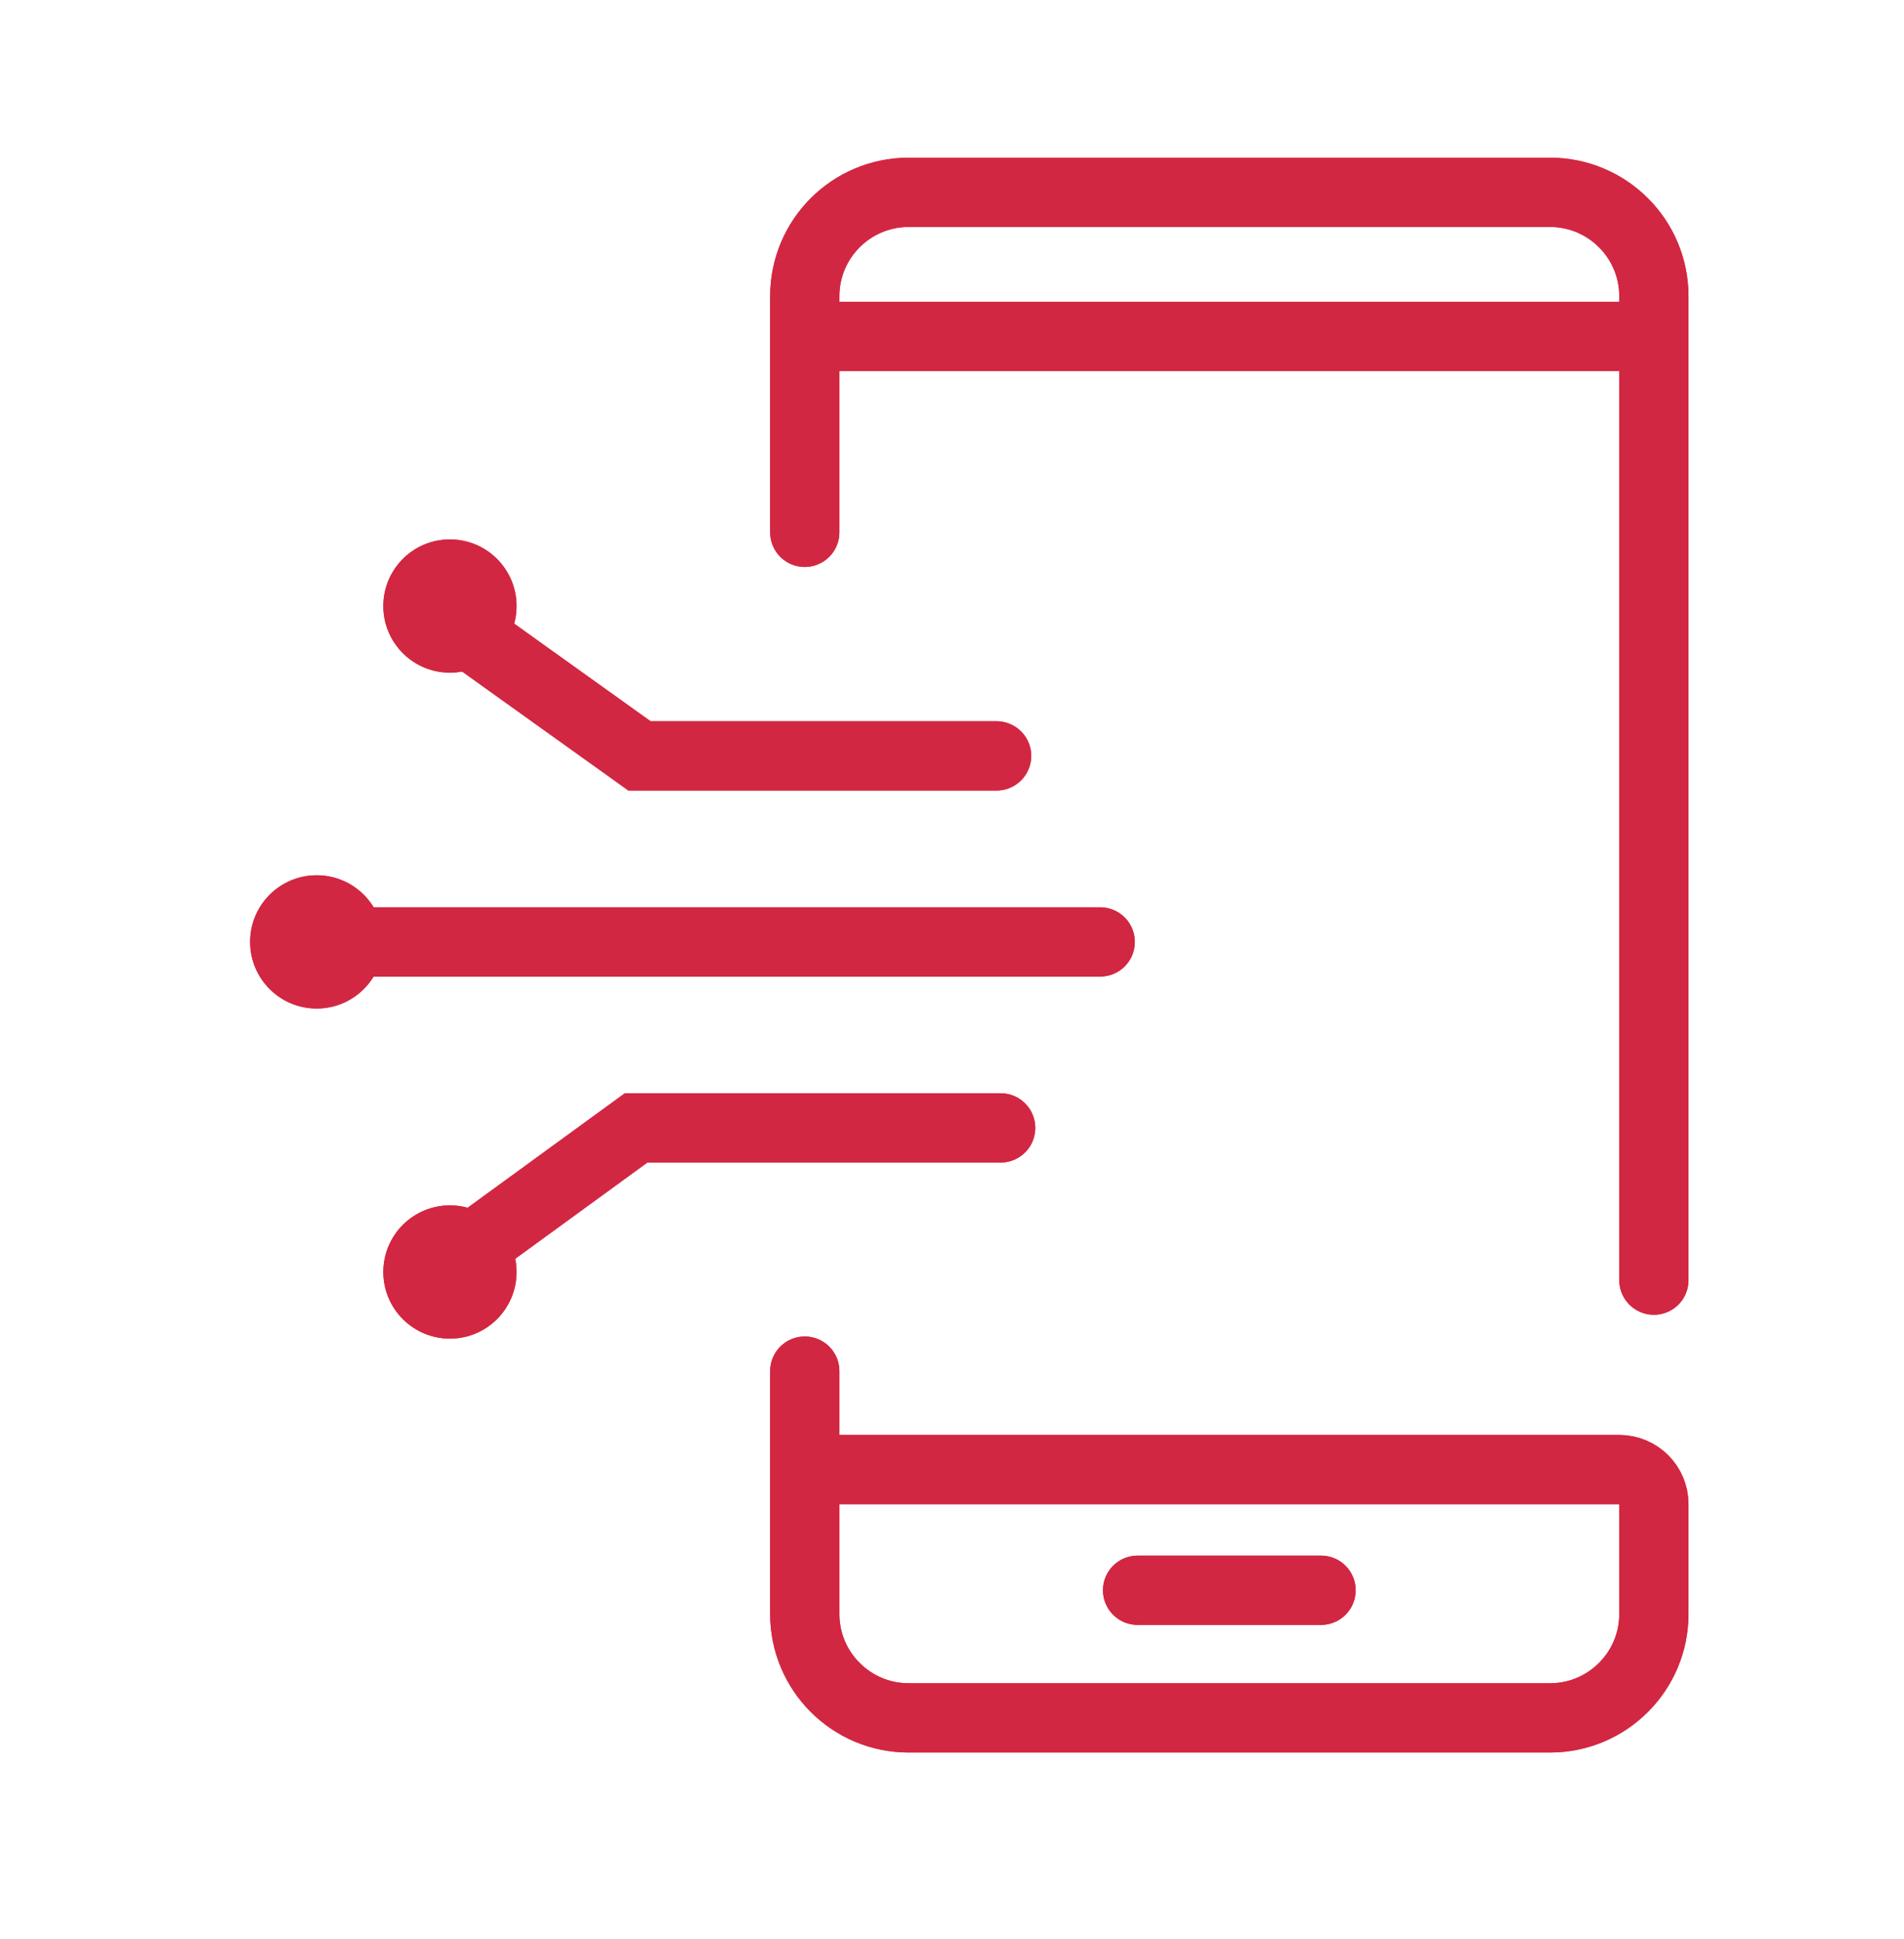 <?xml version="1.0" encoding="UTF-8"?>
<svg xmlns="http://www.w3.org/2000/svg" width="55" height="56" viewBox="0 0 55 56" fill="none">
  <g filter="url(#filter0_f_807_2697)">
    <path d="M47.775 36.965V9.716M23.247 15.371V8.554C23.247 6.897 24.59 5.554 26.247 5.554H44.775C46.432 5.554 47.775 6.897 47.775 8.554V9.716M23.247 39.592V46.605C23.247 48.261 24.59 49.605 26.247 49.605H44.775C46.432 49.605 47.775 48.261 47.775 46.605V43.436C47.775 42.883 47.327 42.436 46.775 42.436H23.838M47.775 9.716H23.838" stroke="#D22742" stroke-width="2" stroke-linecap="round"></path>
    <path d="M32.861 45.92H38.161" stroke="#D22742" stroke-width="2" stroke-linecap="round"></path>
    <path d="M31.781 27.199H10.22" stroke="#D22742" stroke-width="2" stroke-linecap="round"></path>
    <path d="M28.905 32.569L18.375 32.569L13.954 35.787" stroke="#D22742" stroke-width="2" stroke-linecap="round"></path>
    <path d="M28.788 21.827L18.473 21.827L13.953 18.594" stroke="#D22742" stroke-width="2" stroke-linecap="round"></path>
    <circle cx="9.149" cy="27.198" r="1.924" transform="rotate(90 9.149 27.198)" fill="#D22742"></circle>
    <circle cx="12.997" cy="17.5" r="1.924" transform="rotate(90 12.997 17.5)" fill="#D22742"></circle>
    <circle cx="12.997" cy="36.73" r="1.924" transform="rotate(90 12.997 36.73)" fill="#D22742"></circle>
  </g>
  <path d="M47.775 36.965V9.716M23.247 15.371V8.554C23.247 6.897 24.59 5.554 26.247 5.554H44.775C46.432 5.554 47.775 6.897 47.775 8.554V9.716M23.247 39.592V46.605C23.247 48.261 24.59 49.605 26.247 49.605H44.775C46.432 49.605 47.775 48.261 47.775 46.605V43.436C47.775 42.883 47.327 42.436 46.775 42.436H23.838M47.775 9.716H23.838" stroke="#D22742" stroke-width="2" stroke-linecap="round"></path>
  <path d="M32.861 45.92H38.161" stroke="#D22742" stroke-width="2" stroke-linecap="round"></path>
  <path d="M31.781 27.199H10.22" stroke="#D22742" stroke-width="2" stroke-linecap="round"></path>
  <path d="M28.905 32.569L18.375 32.569L13.954 35.787" stroke="#D22742" stroke-width="2" stroke-linecap="round"></path>
  <path d="M28.788 21.827L18.473 21.827L13.953 18.594" stroke="#D22742" stroke-width="2" stroke-linecap="round"></path>
  <circle cx="9.149" cy="27.198" r="1.924" transform="rotate(90 9.149 27.198)" fill="#D22742"></circle>
  <circle cx="12.997" cy="17.5" r="1.924" transform="rotate(90 12.997 17.5)" fill="#D22742"></circle>
  <circle cx="12.997" cy="36.73" r="1.924" transform="rotate(90 12.997 36.73)" fill="#D22742"></circle>
  <defs>
    <filter id="filter0_f_807_2697" x="5.226" y="2.554" width="45.55" height="50.05" filterUnits="userSpaceOnUse" color-interpolation-filters="sRGB">
      <feFlood flood-opacity="0" result="BackgroundImageFix"></feFlood>
      <feBlend mode="normal" in="SourceGraphic" in2="BackgroundImageFix" result="shape"></feBlend>
      <feGaussianBlur stdDeviation="1" result="effect1_foregroundBlur_807_2697"></feGaussianBlur>
    </filter>
  </defs>
</svg>
